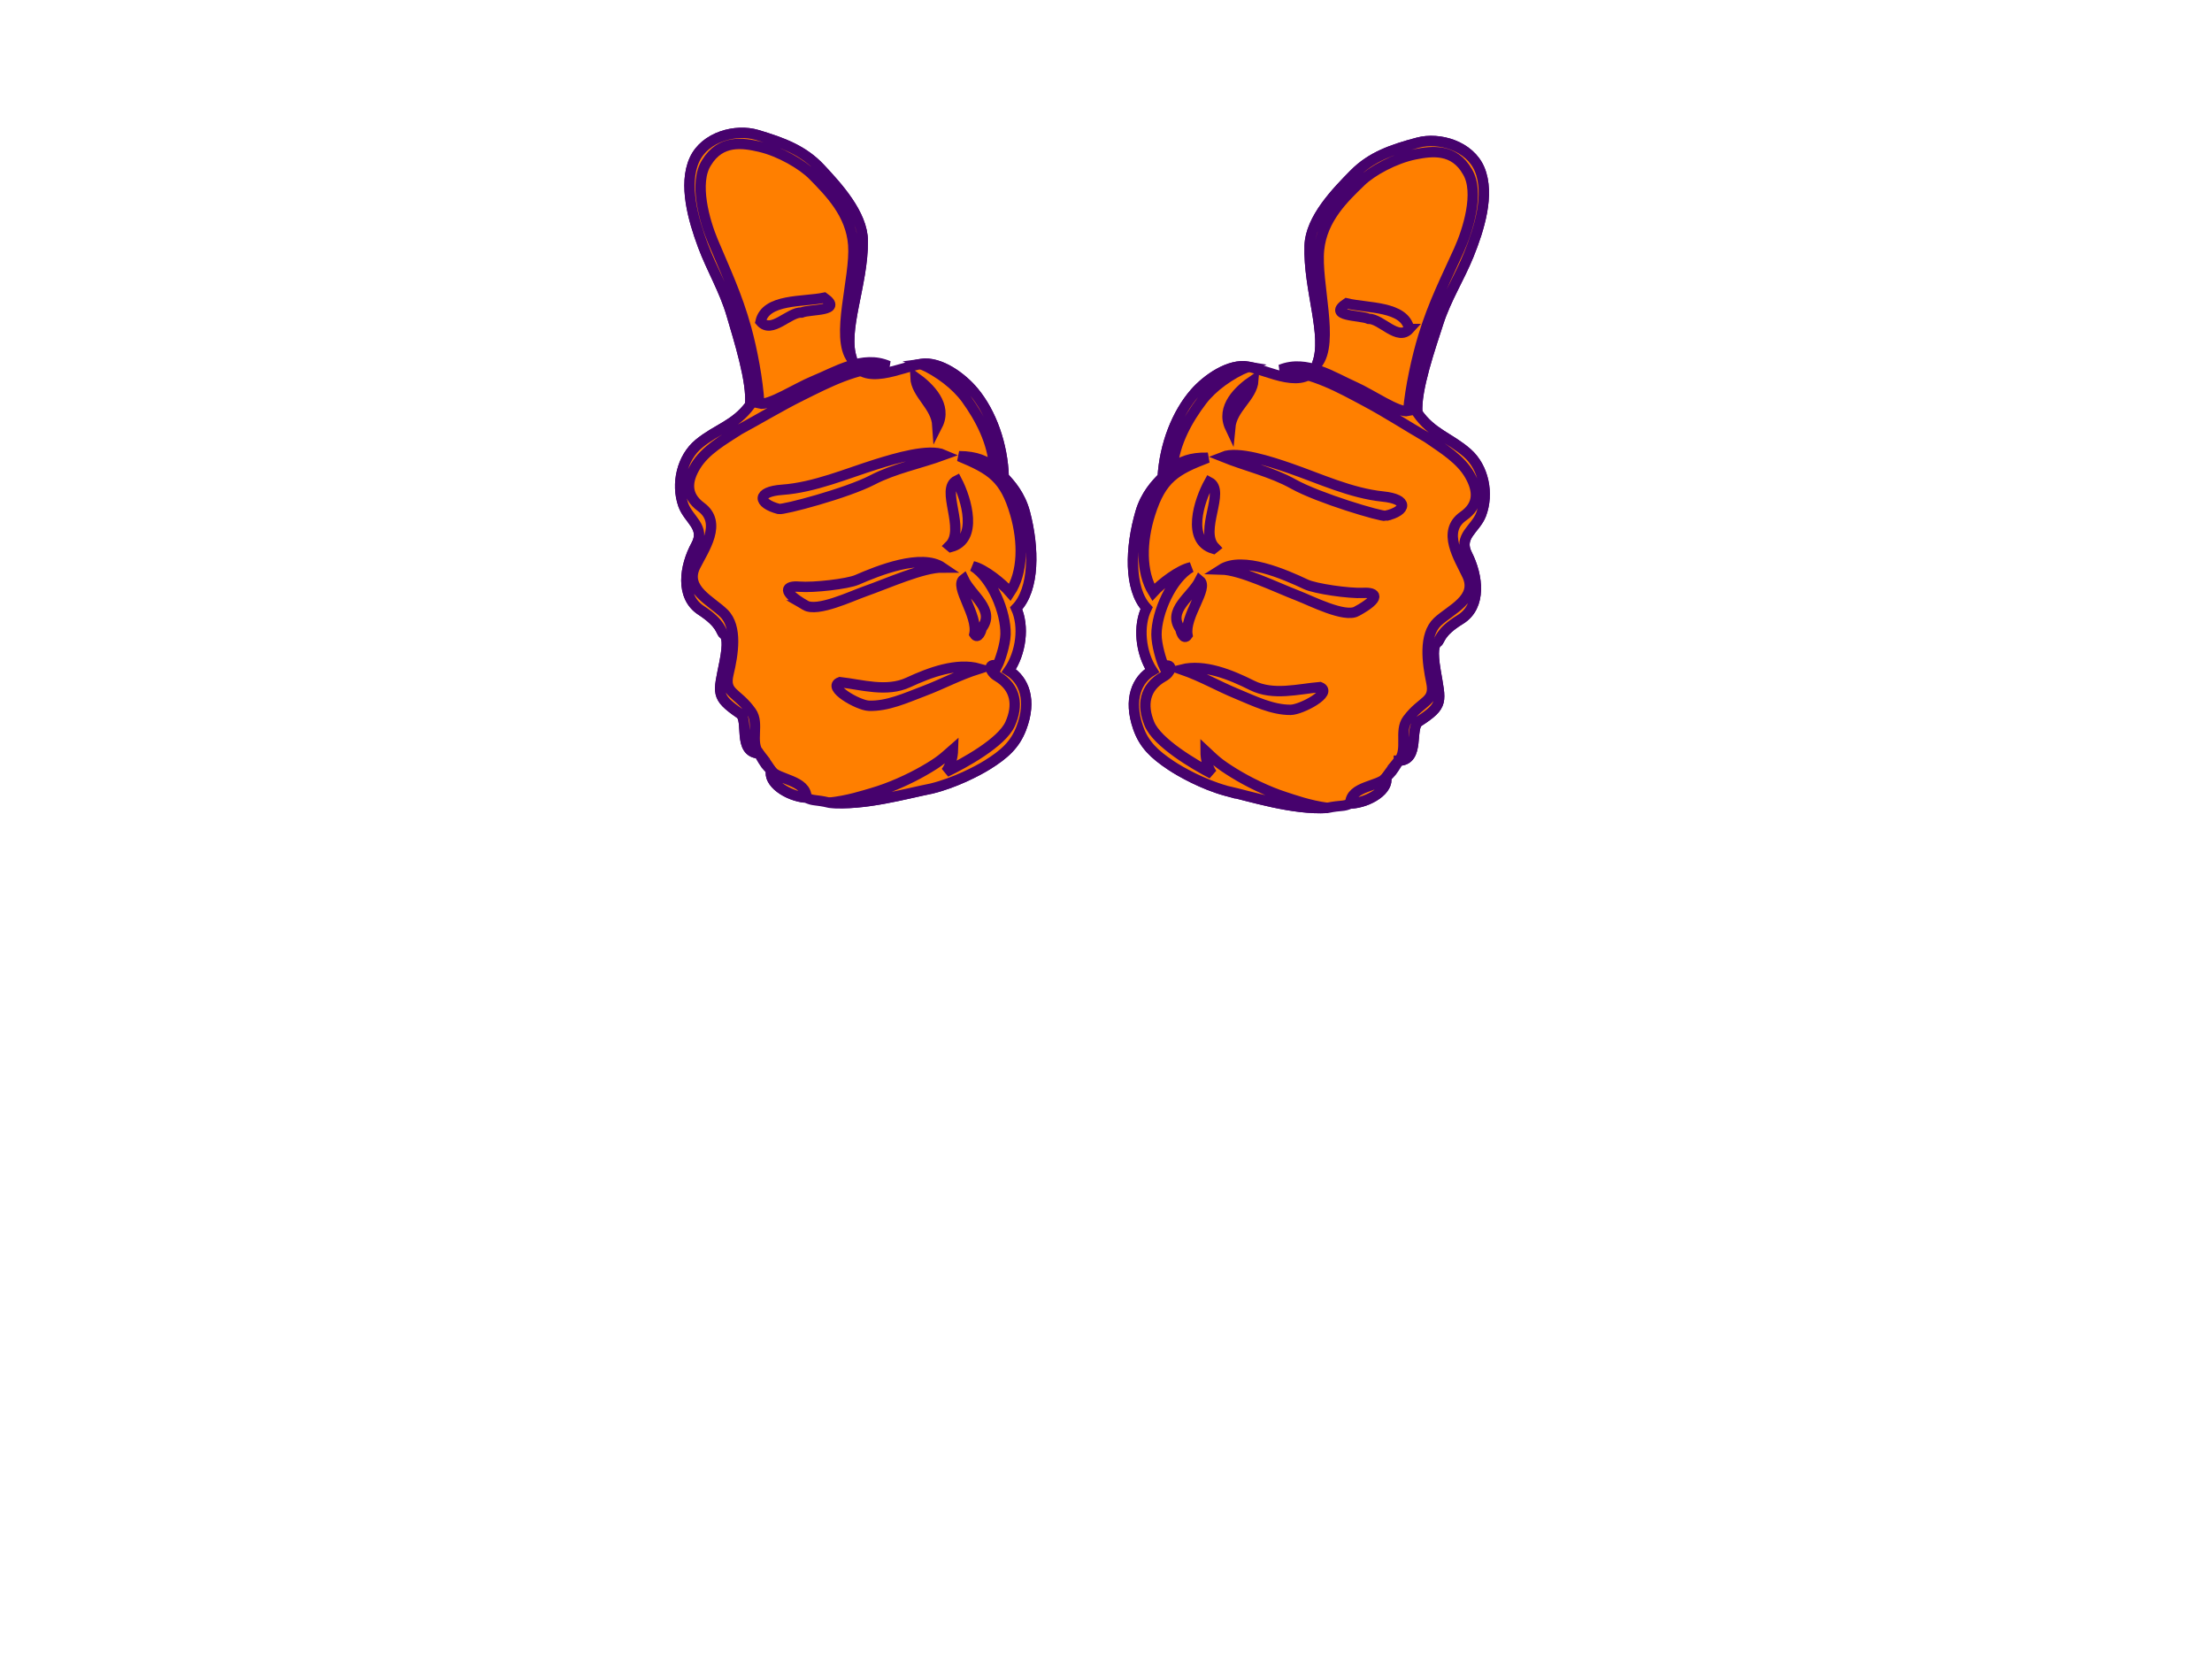 <?xml version="1.0"?><svg width="640" height="480" xmlns="http://www.w3.org/2000/svg">
 <defs>
  <clipPath id="clipPath2440" clipPathUnits="userSpaceOnUse">
   <path id="path2442" fill="#ffcc00" fill-rule="nonzero" marker-end="none" marker-mid="none" marker-start="none" stroke-dashoffset="0" stroke-linecap="round" stroke-linejoin="round" stroke-miterlimit="4" stroke-width="4" d="m114.666,142.227c0,12.53 -9.304,22.699 -20.768,22.699c-11.464,0 -20.768,-10.169 -20.768,-22.699c0,-12.53 9.304,-22.699 20.768,-22.699c11.464,0 20.768,10.169 20.768,22.699z"/>
  </clipPath>
  <clipPath id="clipPath2504" clipPathUnits="userSpaceOnUse">
   <path id="path2506" opacity="0.71" fill="#808080" fill-rule="nonzero" marker-end="none" marker-mid="none" marker-start="none" stroke-dashoffset="0" stroke-linecap="round" stroke-linejoin="round" stroke-miterlimit="4" stroke-width="4" d="m-43.341,220.359a7.955,10.387 0 1 1-15.91,0a7.955,10.387 0 1 115.91,0z"/>
  </clipPath>
 </defs>
 <g>
  <title>Layer 1</title>
  <g id="svg_1" fill="#00ff00" stroke="#000000" stroke-width="3">
   <path id="svg_2" fill="#ff7f00" stroke="#46026d" stroke-width="3" d="m404.732,220.082c-2.224,3.585 -2.025,3.16 -3.708,4.861c0.925,3.261 -4.605,7.325 -10.344,7.533c-2.017,0.991 -2.561,0.417 -6.638,1.274c-10.014,0.586 -21.951,-3.273 -29.39,-4.981c-6.696,-1.867 -13.059,-5.46 -15.782,-7.266c-4.932,-3.273 -7.881,-6.128 -9.556,-10.897c-2.919,-8.319 -0.353,-14.026 4.048,-16.579c-3.413,-5.297 -4.12,-12.974 -1.611,-18.09c-5.188,-5.688 -4.712,-17.576 -1.769,-27.668c1.485,-5.095 4.492,-8.256 6.419,-10.177c0.56,-9.461 4.131,-18.462 9.257,-24.346c3.532,-4.052 10.041,-8.611 15.463,-7.668c5.423,0.942 16.815,7.41 19.96,-0.781c3.146,-8.192 -2.574,-21.524 -2.16,-34.235c0.252,-7.815 7.839,-15.58 12.841,-20.659c4.99,-5.064 11.014,-7.144 18.505,-9.139c6.168,-1.644 14.988,0.95 17.828,7.721c3.038,7.246 -0.162,17.38 -3.145,24.759c-2.695,6.67 -6.567,12.686 -8.807,19.668c-2.197,6.848 -6.591,19.35 -6.076,26.025c4.177,6.031 9.342,7.148 14.439,11.617c4.785,4.195 6.301,11.777 4.023,17.783c-1.615,4.253 -6.723,6.297 -4.052,11.569c3.184,6.291 4.228,15.026 -1.948,18.813c-6.177,3.787 -5.765,6.05 -6.695,6.665c-0.932,0.617 -1.433,2.48 -0.493,8.12c1.516,9.107 2.456,10.015 -4.873,14.763c-2.723,1.764 0.453,11.224 -5.736,11.313z"/>
   <path id="svg_3" fill="#ff7f00" stroke="#46026d" stroke-width="3" d="m354.652,228.77c7.439,1.708 19.376,5.566 29.39,4.981c-5.359,-0.729 -9.792,-2.358 -12.167,-3.116c-5.22,-1.668 -10.815,-4.45 -14.861,-6.949c-4.585,-2.831 -5.41,-3.777 -8.202,-6.383c0.005,2.272 0.575,4.732 1.859,6.564c-5.072,-2.635 -15.864,-8.961 -18.122,-14.459c-2.195,-5.349 -1.54,-10.49 4.117,-13.666c2.029,-1.056 3.107,-3.849 0.048,-3.058c-0.684,-1.421 -2.115,-6.101 -2.109,-9.121c0.015,-6.317 4.329,-16.163 9.959,-19.417c-3.376,0.674 -8.683,4.781 -10.904,7.227c-3.645,-5.867 -3.426,-14.739 -0.883,-22.724c3.302,-10.366 7.368,-12.64 16.648,-16.211c-5.114,-0.135 -7.779,1.212 -10.178,2.865c0.59,-7.123 4.361,-13.958 8.566,-19.454c3.054,-3.991 8.127,-7.629 13.309,-9.768c-5.421,-0.944 -11.931,3.616 -15.463,7.668c-5.126,5.885 -8.698,14.885 -9.257,24.346c-1.927,1.921 -4.934,5.084 -6.419,10.177c-2.943,10.091 -3.419,21.98 1.769,27.668c-2.509,5.116 -1.801,12.793 1.611,18.09c-4.401,2.552 -6.967,8.26 -4.048,16.579c1.675,4.769 4.624,7.624 9.556,10.897c2.723,1.806 9.086,5.399 15.782,7.266zm61.183,-42.883c0.93,-0.616 0.517,-2.879 6.695,-6.665c6.176,-3.787 5.132,-12.522 1.948,-18.813c-2.67,-5.272 2.438,-7.316 4.052,-11.569c2.278,-6.006 0.762,-13.588 -4.023,-17.783c-5.097,-4.469 -10.262,-5.585 -14.439,-11.617c-0.515,-6.676 3.879,-19.177 6.076,-26.025c2.239,-6.983 6.112,-12.999 8.807,-19.668c2.983,-7.379 6.183,-17.513 3.145,-24.759c-2.841,-6.771 -11.66,-9.365 -17.828,-7.721c-7.491,1.995 -13.515,4.075 -18.505,9.139c-5.002,5.079 -12.59,12.844 -12.841,20.659c-0.414,12.711 5.306,26.043 2.16,34.235c5.105,-6.148 -0.422,-23.508 0.563,-33.086c0.931,-9.001 7.247,-14.976 12.138,-19.709c3.142,-3.041 9.769,-6.682 15.668,-7.856c4.827,-0.96 11.275,-1.786 15.142,5.073c3.579,5.935 0.086,16.966 -2.468,22.641c-3.541,7.867 -7.411,15.374 -10.336,25.008c-1.886,6.213 -3.738,14.677 -4.348,21.537c-2.766,0.685 -10.682,-4.853 -15.425,-6.957c-6.448,-2.862 -13.993,-8.019 -21.516,-4.985c9.877,1.098 16.783,5.003 24.846,9.318c6.011,3.216 11.795,6.986 17.674,10.389c4.423,3.072 9.62,6.19 12.269,10.907c2.381,4.238 2.837,8.442 -1.917,11.762c-6.341,4.427 -1.184,12.135 1.152,17.13c3.14,6.714 -4.876,9.918 -8.598,13.425c-4.064,3.831 -2.978,11.789 -1.805,17.434c1.215,5.851 -2.609,5.098 -6.902,10.836c-2.475,3.31 0.214,8.72 -2.487,11.914c6.189,-0.088 3.013,-9.549 5.736,-11.313c7.329,-4.748 6.389,-5.656 4.873,-14.763c-0.94,-5.64 -0.439,-7.503 0.493,-8.12zm-25.155,46.59c3.392,0.053 11.143,-2.957 10.344,-7.533c-1.846,2.594 -10.353,2.433 -10.344,7.533l0,0zm-17.247,-27.098c3.07,-0.026 12.402,-4.985 8.476,-6.574c-6.303,0.527 -13.516,2.581 -19.688,-0.517c-6.162,-3.096 -13.798,-6.189 -20.297,-4.583c6.159,2.178 10.183,4.666 16.073,7.098c4.761,1.964 10.087,4.624 15.436,4.576zm-29.851,-21.609c-0.984,-5.482 6.246,-13.638 3.544,-15.801c-2.376,4.677 -9.51,8.597 -5.638,14.001c0.126,0.716 0.994,3.407 2.094,1.8zm48.928,-6.885c7.172,-3.914 5.793,-5.546 1.921,-5.342c-4.116,0.219 -13.899,-1.202 -16.585,-2.472c-6.015,-2.842 -18.355,-8.264 -24.514,-4.306c5.689,0.149 15.612,5.052 22.269,7.621c3.715,1.432 13.401,6.415 16.909,4.5zm-41.038,-18.466c-4.709,-4.902 3.281,-16.386 -1.572,-18.935c-2.997,5.353 -6.705,16.942 1.156,19.266l0.416,-0.331l0,0zm49.491,-9.176c6.16,-1.44 6.64,-4.821 -0.854,-5.581c-9.265,-0.941 -18.434,-5.258 -26.902,-8.181c-5.501,-1.897 -15.023,-5.061 -19.387,-3.304c6.778,2.726 14.092,4.347 20.388,7.871c7.287,4.078 25.473,9.494 26.755,9.196zm-38.305,-39.252c-4.128,2.802 -9.53,7.84 -6.731,13.739c0.532,-5.755 6.377,-8.745 6.731,-13.739zm45.075,-14.793c-1.32,-6.72 -12.117,-5.973 -18.139,-7.428c-5.732,3.813 3.796,3.352 6.364,4.462c3.716,-0.025 8.493,6.59 11.776,2.966z"/>
  </g>
  <g fill="#00ff00" stroke="#000000" stroke-width="3" id="svg_13">
   <path fill="#ff7f00" stroke="#46026d" stroke-width="3" d="m219.554,217.966c2.131,3.65 1.942,3.22 3.583,4.97c-1.017,3.232 4.415,7.459 10.167,7.838c1.996,1.051 2.558,0.493 6.622,1.472c10.029,0.883 22.114,-2.619 29.624,-4.105c6.769,-1.667 13.254,-5.069 16.035,-6.794c5.04,-3.126 8.079,-5.892 9.892,-10.61c3.163,-8.229 0.75,-14.012 -3.595,-16.694c3.574,-5.196 4.5,-12.849 2.126,-18.037c5.363,-5.531 5.22,-17.431 2.55,-27.606c-1.347,-5.137 -4.273,-8.387 -6.152,-10.365c-0.297,-9.474 -3.628,-18.58 -8.605,-24.614c-3.428,-4.156 -9.829,-8.908 -15.297,-8.127c-5.466,0.782 -17.074,6.908 -20,-1.373c-2.926,-8.283 3.186,-21.441 3.129,-34.16c-0.034,-7.821 -7.426,-15.809 -12.303,-21.034c-4.861,-5.211 -10.848,-7.47 -18.307,-9.687c-6.139,-1.827 -15.06,0.502 -18.101,7.188c-3.252,7.153 -0.324,17.38 2.46,24.845c2.515,6.748 6.231,12.878 8.28,19.923c2.011,6.911 6.069,19.541 5.364,26.198c-4.358,5.907 -9.57,6.869 -14.81,11.185c-4.917,4.052 -6.652,11.586 -4.535,17.658c1.499,4.299 6.566,6.495 3.741,11.686c-3.373,6.195 -4.665,14.894 1.424,18.864c6.09,3.97 5.612,6.219 6.528,6.864c0.917,0.645 1.368,2.522 0.267,8.132c-1.776,9.059 -2.745,9.937 4.474,14.903c2.681,1.845 -0.77,11.207 5.436,11.48z" id="svg_14"/>
   <path fill="#ff7f00" stroke="#46026d" stroke-width="3" d="m269.55,228.141c-7.51,1.486 -19.596,4.988 -29.624,4.105c5.396,-0.569 9.889,-2.065 12.294,-2.753c5.283,-1.512 10.974,-4.126 15.103,-6.504c4.68,-2.693 5.533,-3.615 8.409,-6.137c-0.071,2.272 -0.711,4.714 -2.049,6.507c5.163,-2.483 16.165,-8.486 18.585,-13.915c2.353,-5.282 1.84,-10.441 -3.745,-13.785c-2.004,-1.116 -3.008,-3.941 0.038,-3.06c0.726,-1.4 2.295,-6.035 2.371,-9.055c0.163,-6.314 -3.888,-16.285 -9.444,-19.706c3.367,0.773 8.576,5.036 10.736,7.547c3.823,-5.756 3.85,-14.632 1.524,-22.689c-3.021,-10.463 -7.037,-12.856 -16.246,-16.702c5.134,0.017 7.769,1.443 10.131,3.167c-0.395,-7.14 -3.982,-14.083 -8.047,-19.703c-2.953,-4.082 -7.94,-7.87 -13.078,-10.163c5.467,-0.781 11.869,3.971 15.297,8.127c4.976,6.034 8.308,15.14 8.605,24.614c1.878,1.978 4.805,5.228 6.152,10.365c2.67,10.176 2.813,22.075 -2.55,27.606c2.373,5.188 1.448,12.841 -2.126,18.037c4.345,2.682 6.758,8.465 3.595,16.694c-1.813,4.718 -4.852,7.484 -9.892,10.61c-2.781,1.724 -9.267,5.127 -16.035,6.794zm-60.173,-44.691c-0.916,-0.645 -0.438,-2.895 -6.528,-6.864c-6.09,-3.97 -4.797,-12.67 -1.424,-18.864c2.825,-5.191 -2.243,-7.387 -3.741,-11.686c-2.117,-6.072 -0.383,-13.606 4.535,-17.658c5.239,-4.316 10.452,-5.278 14.81,-11.185c0.705,-6.657 -3.353,-19.287 -5.364,-26.198c-2.05,-7.045 -5.765,-13.175 -8.28,-19.923c-2.784,-7.465 -5.711,-17.691 -2.46,-24.845c3.041,-6.686 11.962,-9.015 18.101,-7.188c7.459,2.218 13.446,4.476 18.307,9.687c4.877,5.226 12.268,13.213 12.303,21.034c0.057,12.72 -6.055,25.877 -3.129,34.16c-4.948,-6.298 1.082,-23.488 0.366,-33.092c-0.682,-9.026 -6.848,-15.187 -11.624,-20.064c-3.067,-3.133 -9.612,-6.97 -15.498,-8.32c-4.815,-1.105 -11.258,-2.123 -15.33,4.62c-3.756,5.827 -0.564,16.956 1.839,22.706c3.331,7.972 7.002,15.592 9.665,25.31c1.717,6.265 3.339,14.784 3.759,21.66c2.754,0.767 10.854,-4.534 15.668,-6.497c6.549,-2.669 14.265,-7.601 21.725,-4.344c-9.937,0.806 -16.977,4.502 -25.186,8.575c-6.122,3.038 -12.03,6.635 -18.024,9.86c-4.523,2.941 -9.825,5.904 -12.616,10.54c-2.506,4.165 -3.082,8.355 1.594,11.816c6.236,4.615 0.847,12.164 -1.638,17.091c-3.339,6.618 4.613,10.058 8.25,13.677c3.968,3.949 2.656,11.872 1.32,17.483c-1.384,5.811 2.476,5.172 6.619,11.038c2.39,3.382 -0.459,8.711 2.16,11.984c-6.206,-0.273 -2.755,-9.635 -5.436,-11.48c-7.22,-4.966 -6.251,-5.844 -4.474,-14.903c1.101,-5.61 0.651,-7.488 -0.267,-8.132zm23.926,47.324c-3.403,-0.048 -11.094,-3.288 -10.167,-7.838c1.779,2.648 10.319,2.74 10.167,7.838l0,0zm18.063,-26.577c-3.079,-0.117 -12.301,-5.353 -8.317,-6.826c6.307,0.716 13.486,2.985 19.764,0.069c6.27,-2.911 14.016,-5.776 20.491,-3.977c-6.239,1.996 -10.346,4.363 -16.325,6.619c-4.831,1.822 -10.246,4.322 -15.612,4.115zm30.554,-20.714c1.14,-5.45 -5.884,-13.822 -3.112,-15.902c2.251,4.745 9.299,8.878 5.261,14.165c-0.145,0.712 -1.091,3.377 -2.149,1.737zm-48.892,-8.34c-7.084,-4.125 -5.653,-5.718 -1.777,-5.396c4.122,0.34 13.977,-0.79 16.708,-1.978c6.113,-2.662 18.646,-7.715 24.712,-3.577c-5.711,-0.02 -15.804,4.587 -22.555,6.956c-3.767,1.323 -13.622,6.015 -17.089,3.995zm41.688,-17.237c4.861,-4.76 -2.83,-16.479 2.109,-18.884c2.857,5.442 6.25,17.136 -1.7,19.227l-0.409,-0.343l0,0zm-49.389,-10.648c-6.142,-1.62 -6.527,-5.016 1.012,-5.554c9.322,-0.665 18.641,-4.707 27.217,-7.376c5.571,-1.735 15.212,-4.614 19.541,-2.726c-6.874,2.523 -14.258,3.926 -20.672,7.261c-7.426,3.86 -25.823,8.732 -27.098,8.395zm39.527,-38.098c4.062,2.924 9.341,8.12 6.367,13.935c-0.372,-5.769 -6.152,-8.934 -6.367,-13.935zm-44.801,-16.13c1.513,-6.679 12.322,-5.61 18.407,-6.886c5.641,3.981 -3.902,3.238 -6.51,4.271c-3.727,-0.136 -8.707,6.336 -11.897,2.615z" id="svg_15"/>
  </g>
 </g>
</svg>